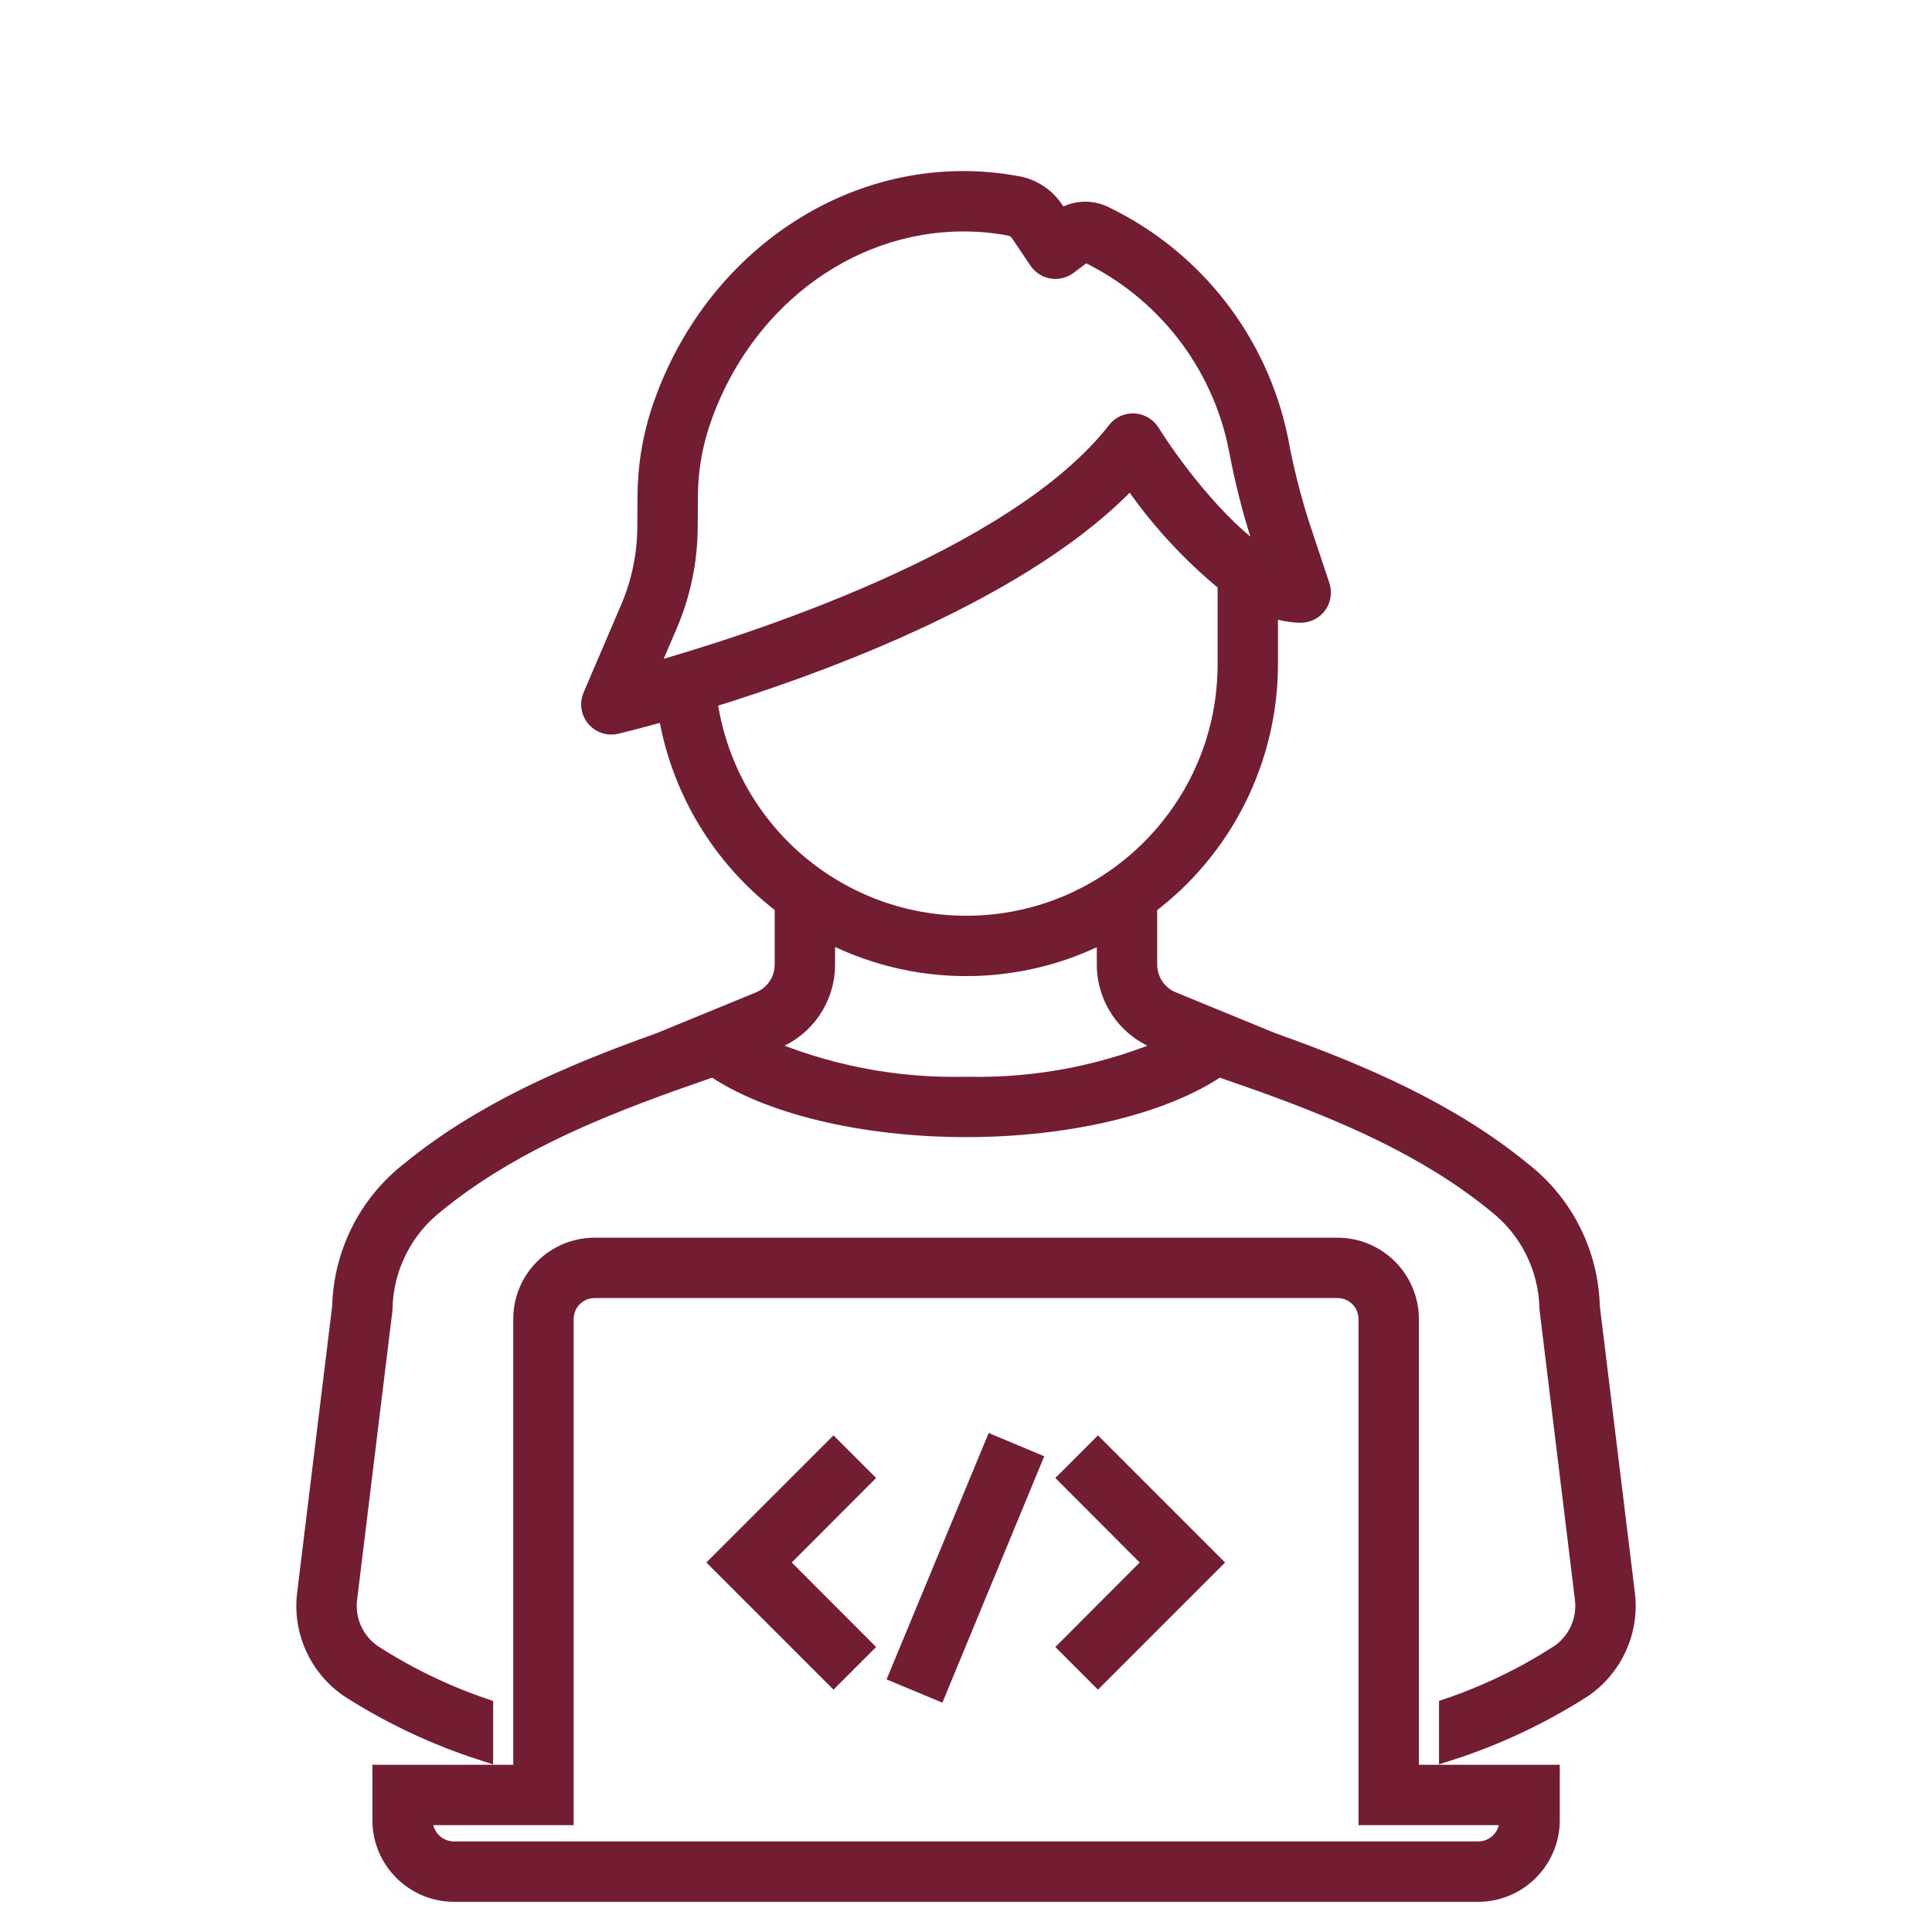 <svg width="123" height="123" xmlns="http://www.w3.org/2000/svg" xmlns:xlink="http://www.w3.org/1999/xlink" xml:space="preserve" overflow="hidden"><g transform="translate(-117 -241)"><path d="M197.229 309.829C202.749 311.81 207.973 314.067 212.297 317.605 214.369 319.221 215.601 321.684 215.65 324.311L217.9 342.753C218.081 344.147 217.469 345.525 216.312 346.324 214.108 347.749 211.738 348.898 209.255 349.748L209.255 352.45C212.245 351.489 215.098 350.145 217.743 348.45 219.697 347.116 220.741 344.799 220.445 342.451L218.211 324.192C218.129 320.829 216.547 317.679 213.899 315.606 209.251 311.803 203.732 309.434 197.927 307.36L191.621 304.772C190.657 304.38 190.028 303.442 190.031 302.401L190.031 298.625C194.867 295.007 197.716 289.323 197.721 283.284L197.721 279.57C198.385 279.844 199.093 279.992 199.811 280.007 200.518 280.007 201.092 279.434 201.092 278.726 201.092 278.589 201.07 278.452 201.026 278.321L199.729 274.426C199.163 272.649 198.71 270.837 198.372 269.002 197.109 262.807 193.034 257.553 187.348 254.788 186.436 254.313 185.334 254.394 184.502 254.997L184.115 254.424C183.59 253.613 182.76 253.048 181.813 252.858 171.895 250.994 162.332 257.29 159.073 267.263 158.514 269.002 158.229 270.818 158.227 272.644L158.215 274.559C158.206 276.35 157.837 278.122 157.129 279.768L154.743 285.339C154.464 285.989 154.765 286.743 155.416 287.021 155.575 287.09 155.747 287.125 155.92 287.125 156.02 287.125 156.12 287.113 156.217 287.09 156.431 287.039 157.65 286.744 159.518 286.214 160.288 291.16 162.959 295.611 166.962 298.617L166.962 302.401C166.965 303.441 166.336 304.379 165.373 304.772L159.024 307.378C153.237 309.448 147.739 311.811 143.122 315.588 140.462 317.663 138.872 320.82 138.788 324.192L136.555 342.461C136.263 344.807 137.307 347.119 139.26 348.451 141.906 350.146 144.762 351.491 147.754 352.452L147.754 349.75C145.269 348.9 142.896 347.75 140.69 346.324 139.535 345.528 138.922 344.153 139.1 342.762L141.339 324.44 141.348 324.312C141.4 321.677 142.64 319.206 144.722 317.589 149.028 314.066 154.246 311.812 159.764 309.832L162.429 308.898C165.895 311.288 171.953 312.754 178.5 312.754 185.045 312.754 191.102 311.289 194.568 308.898ZM159.484 280.778C160.328 278.818 160.768 276.708 160.779 274.575L160.79 272.661C160.79 271.099 161.033 269.546 161.509 268.059 164.042 260.304 170.811 255.094 178.352 255.094 179.355 255.096 180.355 255.19 181.341 255.377 181.612 255.445 181.845 255.616 181.99 255.855L183.133 257.551C183.528 258.138 184.324 258.294 184.911 257.898 184.931 257.885 184.95 257.871 184.969 257.857L186 257.077C186.041 257.042 186.098 257.032 186.149 257.051 191.166 259.436 194.765 264.048 195.857 269.495L195.858 269.495C196.216 271.438 196.697 273.355 197.298 275.237L197.822 276.811C195.111 275.275 191.92 271.283 190.211 268.559 189.989 268.205 189.608 267.981 189.191 267.96 188.773 267.936 188.369 268.12 188.115 268.453 181.705 276.694 164.589 282.122 158.134 283.931ZM162.009 285.476C169.544 283.159 182.476 278.389 189.001 271.36 190.713 273.895 192.788 276.166 195.159 278.099L195.159 283.284C195.165 292.478 187.716 299.936 178.522 299.941 170.168 299.946 163.104 293.758 162.009 285.476ZM178.501 310.191C173.955 310.303 169.44 309.411 165.277 307.581L166.345 307.142C168.271 306.357 169.529 304.482 169.524 302.401L169.524 300.251C175.129 303.247 181.858 303.254 187.469 300.271L187.469 302.401C187.464 304.481 188.722 306.357 190.648 307.142L191.72 307.582C187.558 309.412 183.045 310.302 178.501 310.191Z" stroke="#731D32" stroke-width="1.281" fill="#741B31"/><path d="M206.692 324.973C206.685 322.461 204.643 320.43 202.131 320.438 202.127 320.438 202.123 320.438 202.119 320.438L154.853 320.438C152.349 320.44 150.32 322.469 150.318 324.973L150.318 353.993 141.349 353.993 141.349 356.907C141.366 359.404 143.387 361.423 145.884 361.438L211.13 361.438C213.628 361.421 215.647 359.399 215.661 356.902L215.661 353.993 206.692 353.993ZM213.099 356.556 213.099 356.897C213.092 357.985 212.213 358.866 211.125 358.875L145.889 358.875C144.802 358.868 143.921 357.99 143.911 356.902L143.911 356.556 152.88 356.556 152.88 324.973C152.881 323.884 153.764 323.001 154.853 323L202.157 323C203.246 323.001 204.129 323.884 204.13 324.973L204.13 356.556Z" stroke="#731D32" stroke-width="1.281" fill="#741B31"/><path d="M170.064 333.288 162.876 340.476 170.064 347.664 171.871 345.857 166.502 340.476 171.871 335.095 170.064 333.288Z" stroke="#731D32" stroke-width="1.281" fill="#741B31"/><path d="M185.093 335.095 190.462 340.476 185.093 345.857 186.9 347.664 194.088 340.476 186.9 333.288 185.093 335.095Z" stroke="#731D32" stroke-width="1.281" fill="#741B31"/><path d="M174.28 347.574 176.65 348.561 182.646 334.057 180.289 333.071 174.28 347.574Z" stroke="#731D32" stroke-width="1.281" fill="#741B31"/></g></svg>
